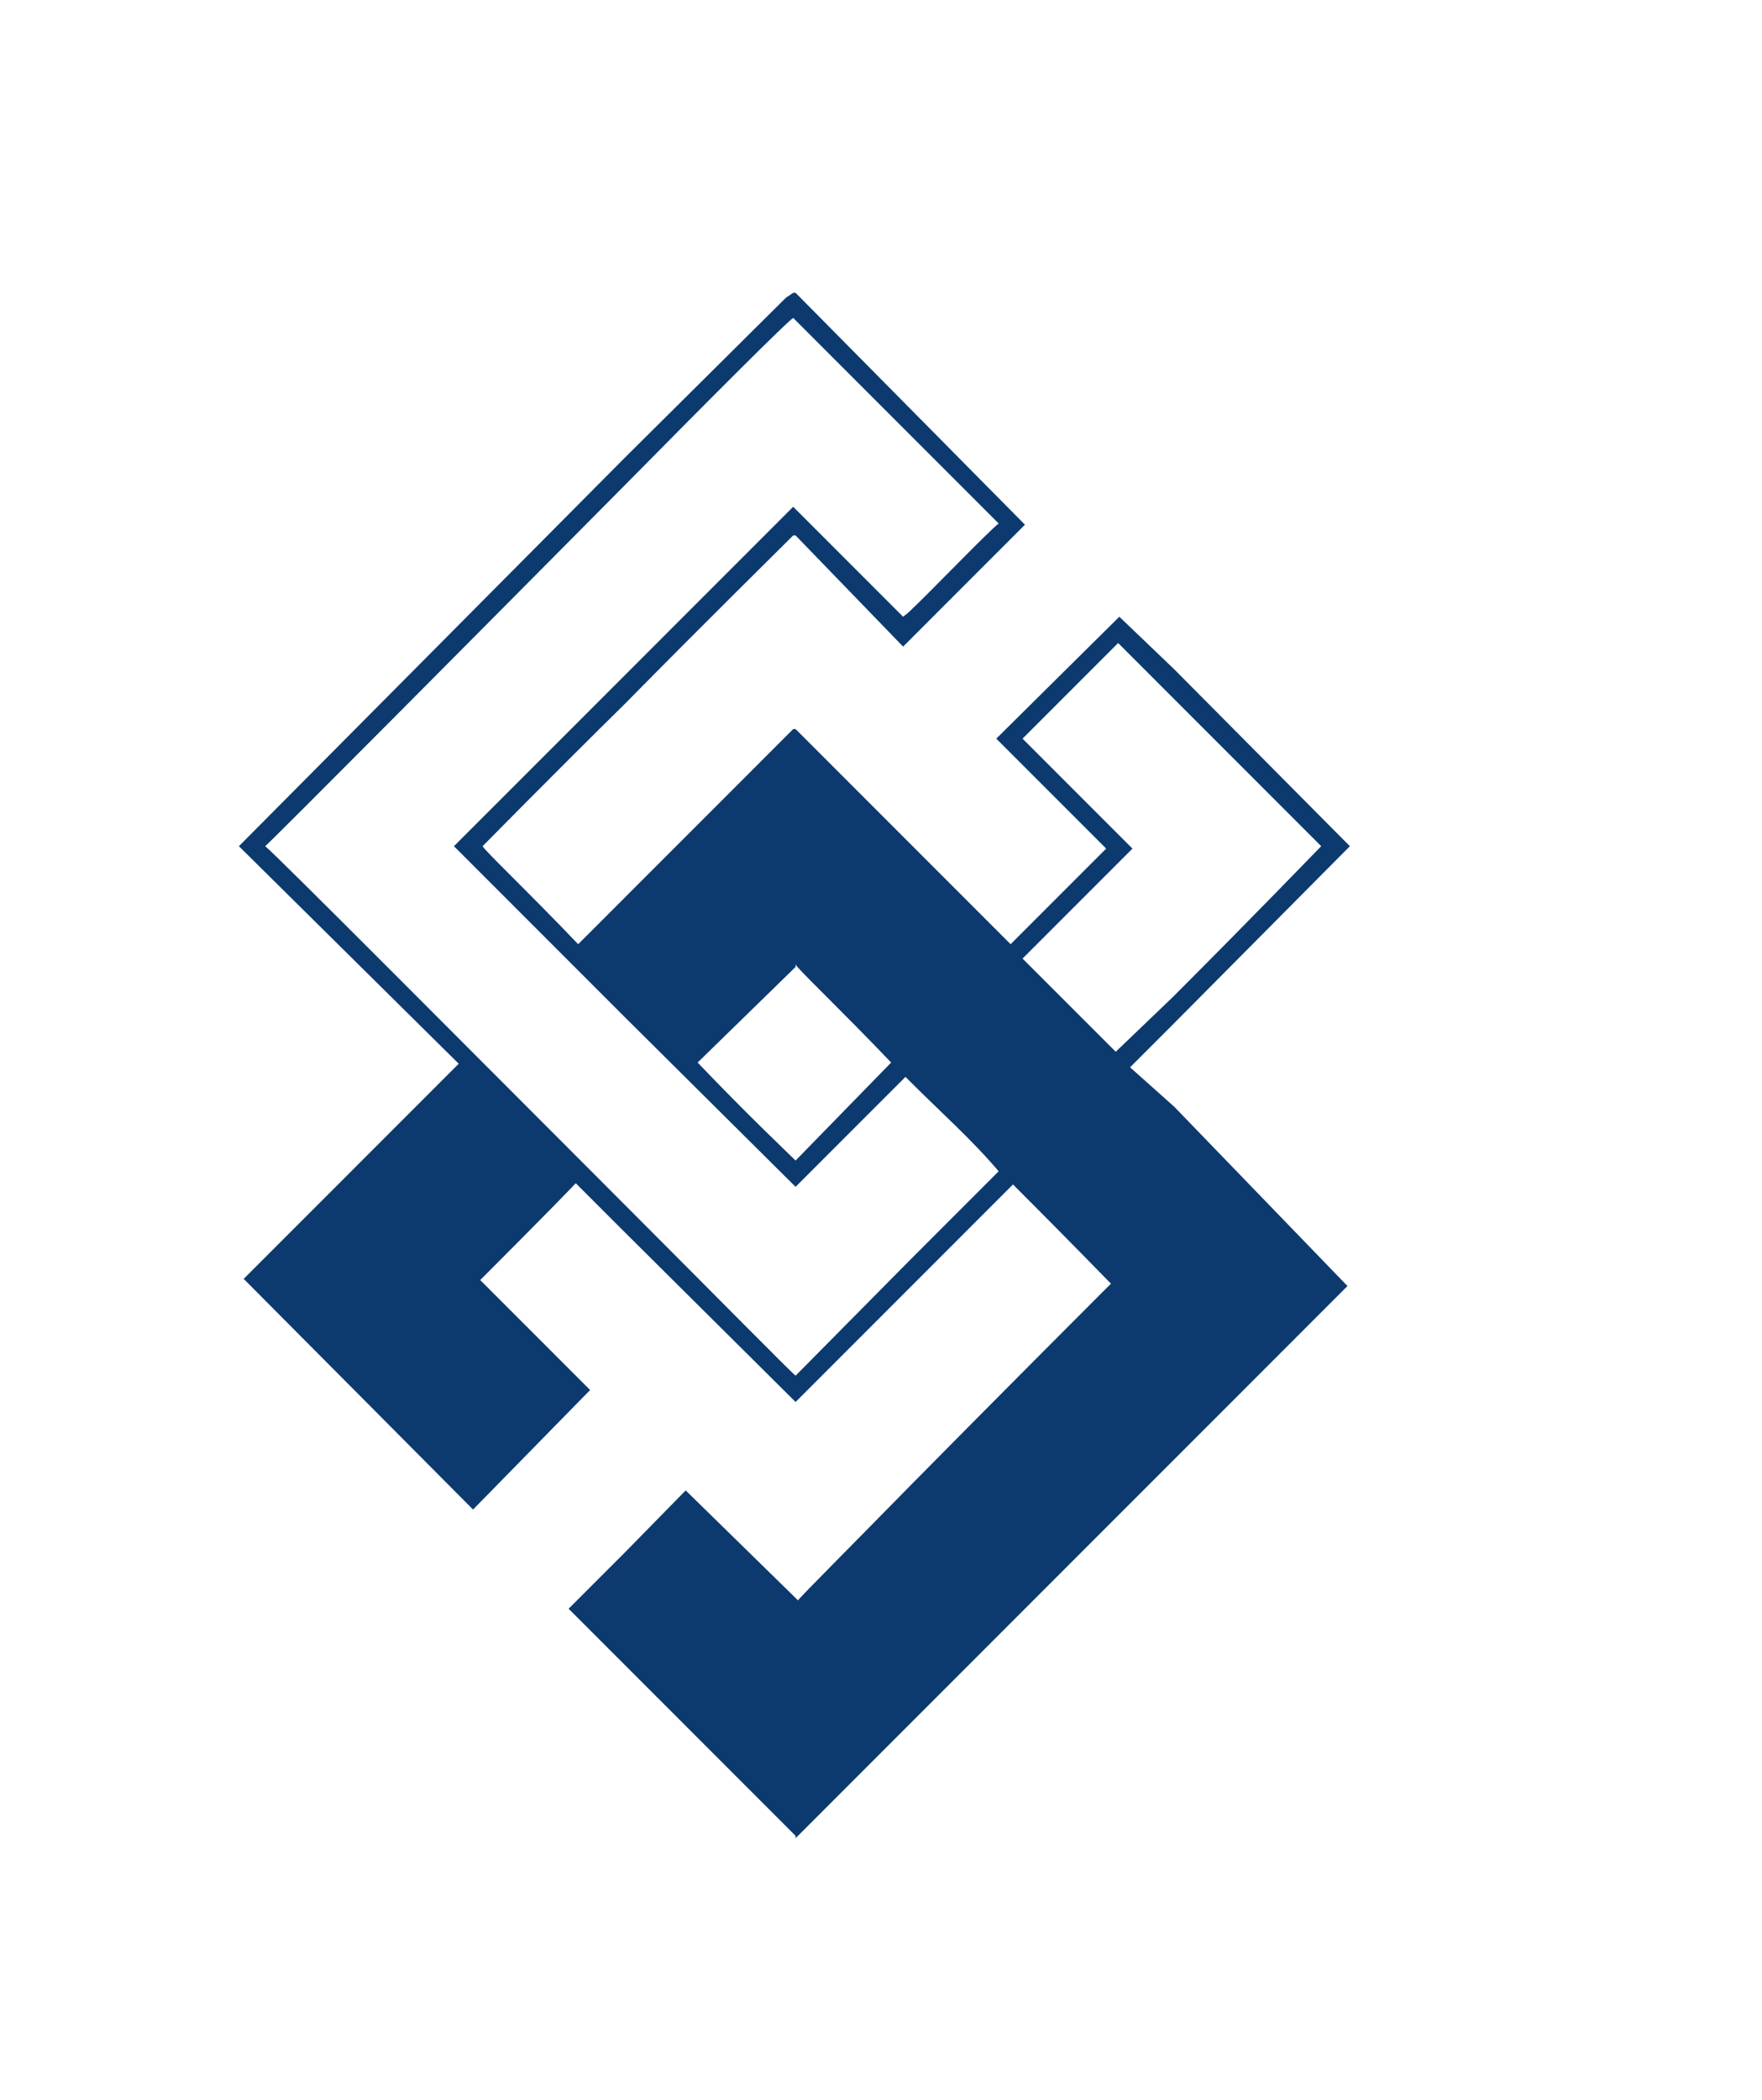 <svg xmlns="http://www.w3.org/2000/svg" version="1.1" viewBox="0 0 147.5 175.7">
<style type="text/css">
	.st0{fill:#0C3A6F;}
</style>
<path class="st0" d="M94.6,89.3l3.6-3.6L113,70.8L98.3,56l-4.6-4.4L83.4,61.8c0,0,8.2,8.2,9.2,9.2c-0.4,0.4-3.8,3.8-8,8l-8.4-8.4
	L66.6,61h-0.2L66,61.4L52.3,75.1L48.4,79c-4.2-4.4-7.8-7.8-8-8.2c0.5-0.5,6-6.1,11.9-11.9c6.5-6.6,13.5-13.5,14.1-14.1h0.2l9,9.3
	l0.6-0.6l9.6-9.6l-9.6-9.7l-9.6-9.7h-0.2l-0.6,0.4L52.3,38.3L20,70.8l18.4,18.2l-18,18l19.2,19.3l9.8-10c0,0-8.4-8.4-9.2-9.2
	c0.6-0.6,5.8-5.8,8-8.1l4.1,4.1l14.3,14.2l9.6-9.6l8.6-8.6c4.4,4.4,8,8.1,8.2,8.3c-0.5,0.5-9.5,9.5-16.8,16.9
	c-4.9,5-9.2,9.3-9.4,9.6l-0.2-0.2l-9.2-9l-5.1,5.2l-4.7,4.7l4.7,4.7l14.3,14.3v0.2l9.6-9.6l22-22l14.6-14.6L98.3,92.6L94.6,89.3z
	 M66.6,80.9v-0.2c0.2,0.4,3.8,3.8,8,8.2l-8,8.2c-0.4-0.4-4-3.8-8.2-8.2L66.6,80.9z M76.2,105.4l-9.6,9.7c-0.5-0.4-6.7-6.7-14.3-14.3
	C39.6,88.1,23,71.4,22.2,70.8c0.8-0.7,17.5-17.5,30.1-30.2c7.5-7.6,13.6-13.7,14.1-14l0.2,0.2l9.6,9.6l7.4,7.4
	c-0.9,0.7-5.6,5.6-7.4,7.3c-0.3,0.3-0.5,0.4-0.6,0.5l-9-9l-0.2-0.2L52.3,56.5L38,70.8l14.3,14.3l14.3,14.2l9.2-9.2l0.4,0.4
	c2.5,2.5,5.2,4.9,7.4,7.5L76.2,105.4z M85.6,80.2l9.2-9.2c0,0-8.2-8.2-9.2-9.2c1-1,7-7,8-8l4.6,4.6l12.4,12.4
	c-0.4,0.4-5.6,5.8-12.4,12.6l-4.8,4.6L85.6,80.2z"/>
</svg>
